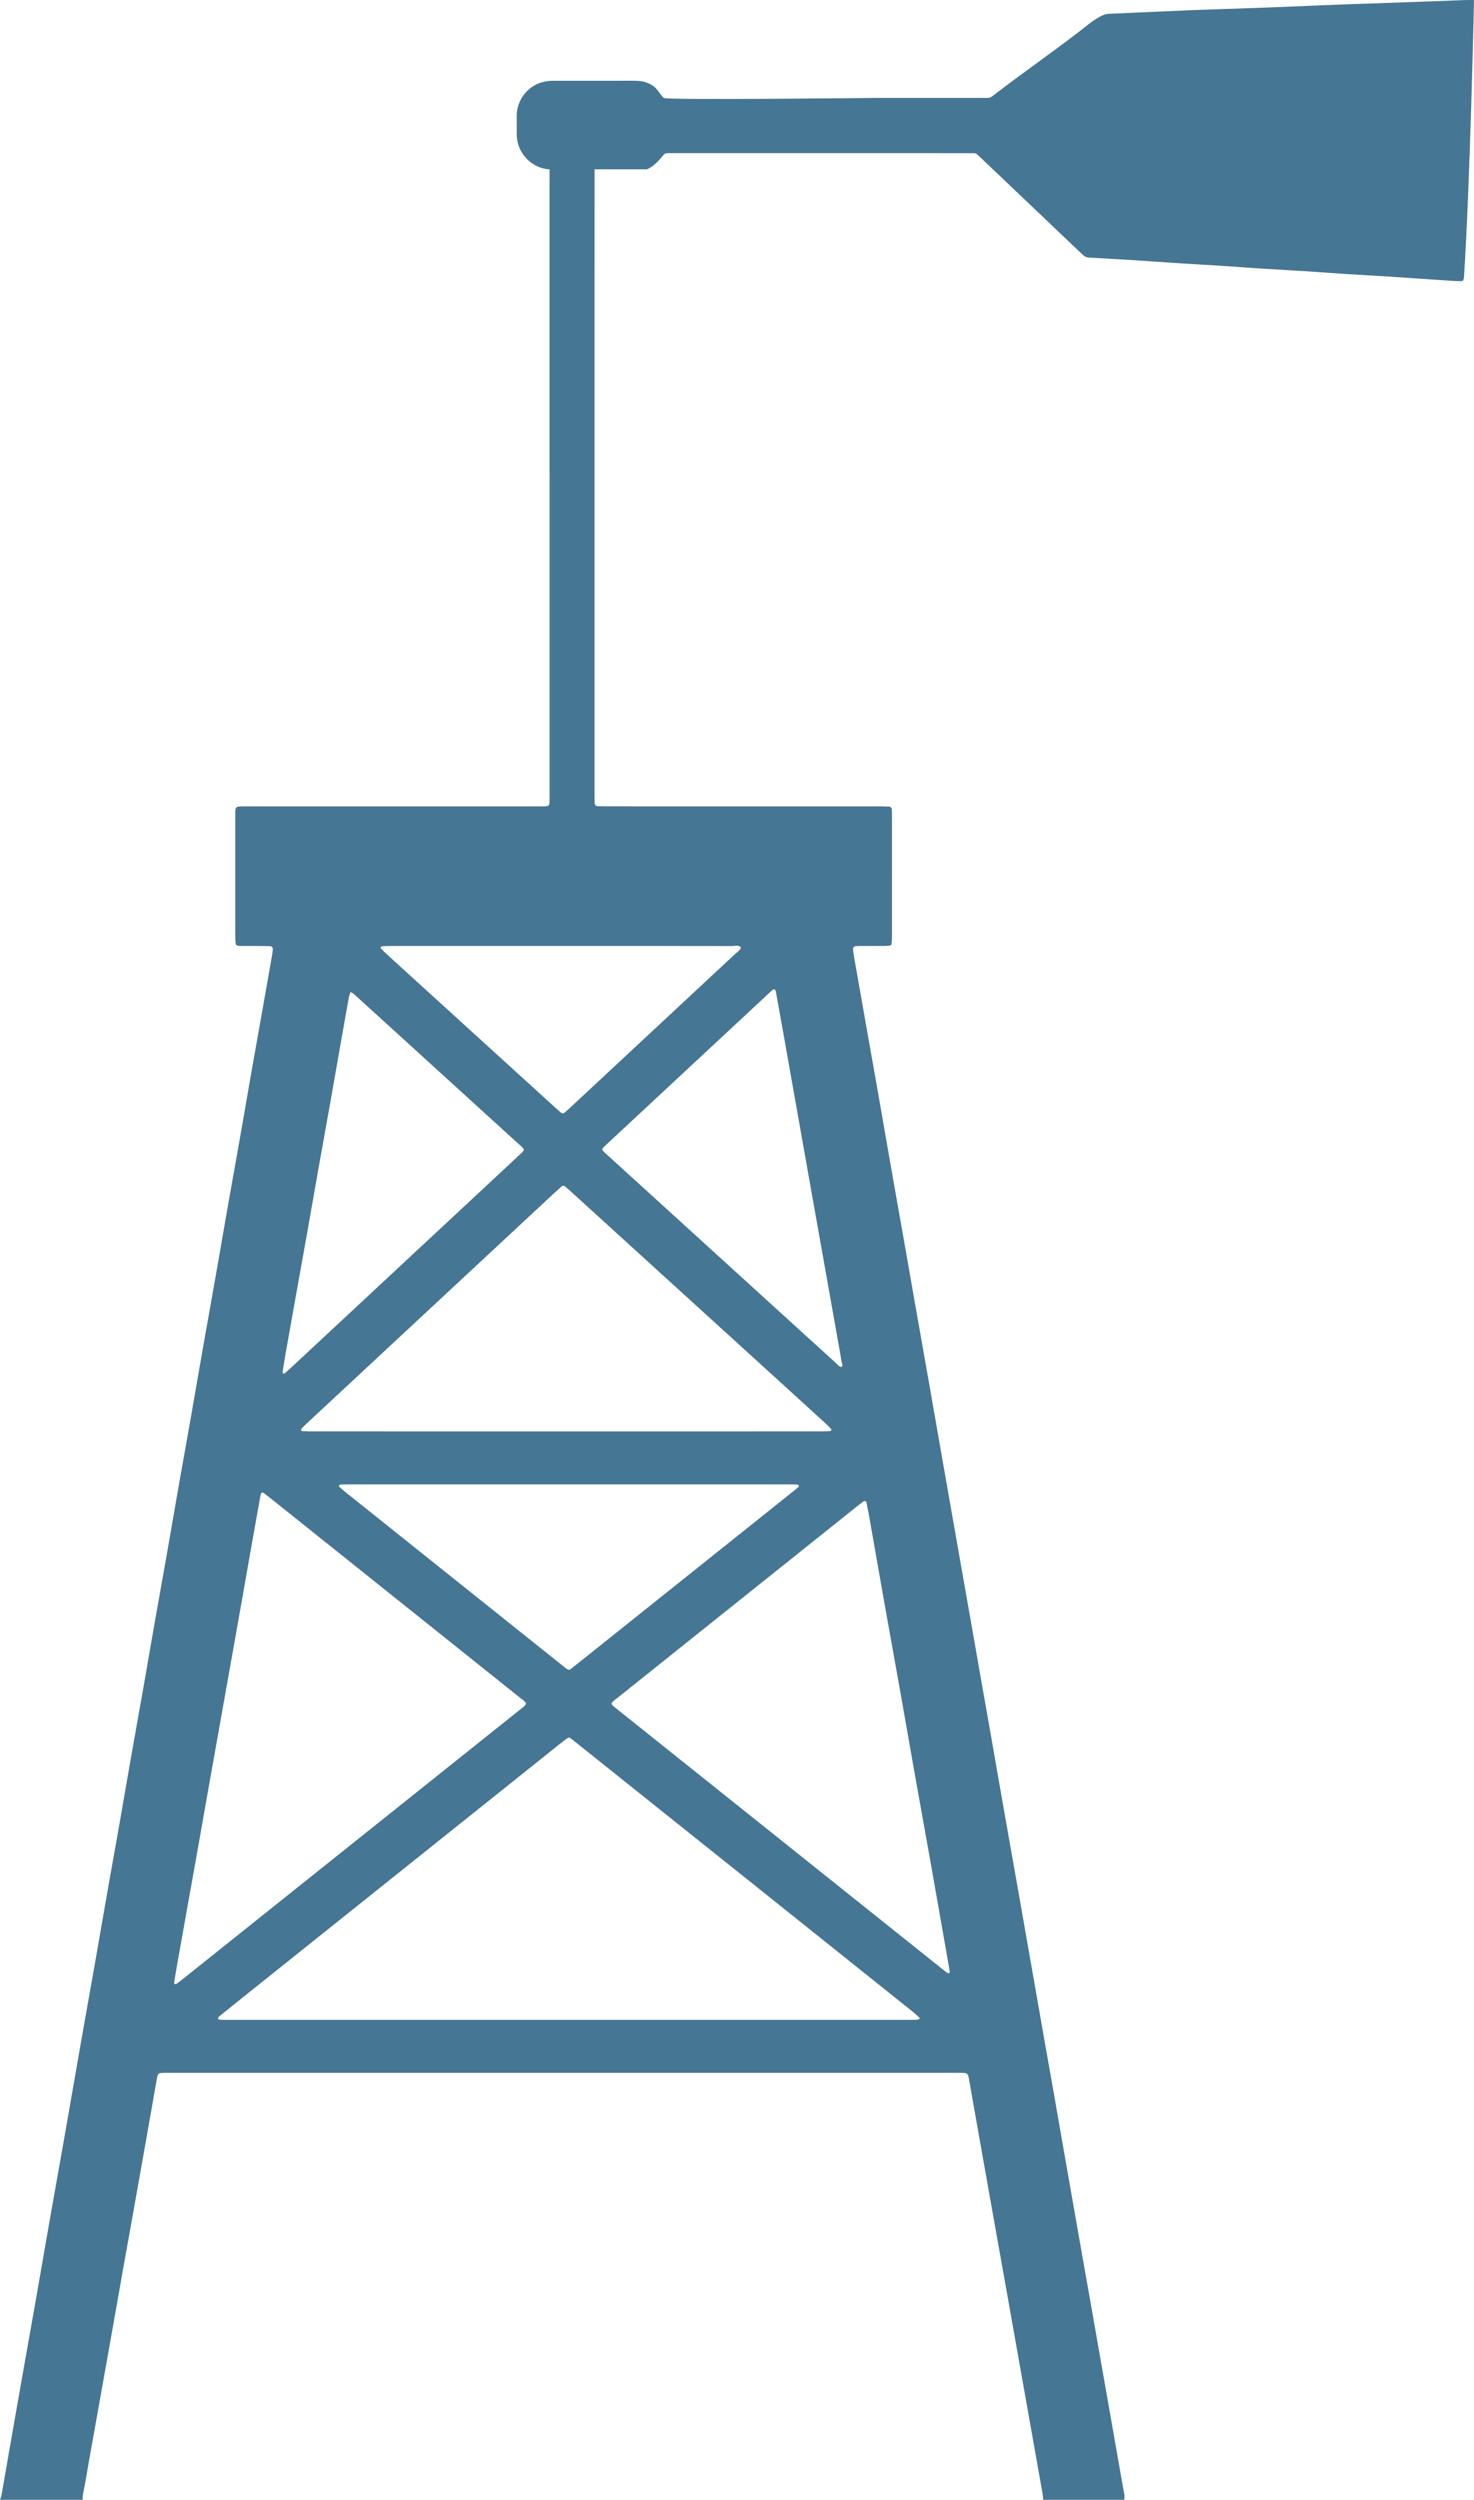 <svg width="194" height="329" viewBox="0 0 194 329" fill="none" xmlns="http://www.w3.org/2000/svg">
<path fill-rule="evenodd" clip-rule="evenodd" d="M72.332 22.279C70.784 22.237 68.971 21.185 68.264 19.18C68.089 18.685 68.015 18.18 68.01 17.66C68.008 17.376 68.01 17.092 68.012 16.807C68.015 16.336 68.019 15.865 68.002 15.394C67.928 13.221 69.557 10.768 72.535 10.637C72.712 10.629 72.889 10.63 73.066 10.631C73.121 10.631 73.176 10.631 73.231 10.631C74.117 10.631 75.002 10.632 75.888 10.632C78.249 10.634 80.611 10.636 82.973 10.626C83.994 10.621 84.907 10.618 85.886 11.258C86.311 11.537 86.534 11.849 86.774 12.183C86.935 12.409 87.104 12.645 87.347 12.888C87.662 13.203 115.132 12.888 115.132 12.888C116.407 12.888 117.682 12.888 118.956 12.888C122.359 12.889 125.761 12.889 129.164 12.886C129.825 12.886 130.078 12.912 130.298 12.838C130.523 12.761 130.713 12.579 131.273 12.153C133.35 10.571 134.961 9.396 136.563 8.227C138.218 7.02 139.864 5.819 142.008 4.181C142.184 4.047 142.374 3.896 142.576 3.735C143.613 2.91 144.939 1.855 145.93 1.817L156.71 1.339C156.756 1.337 156.802 1.335 156.848 1.333C156.918 1.33 156.988 1.327 157.058 1.325C158.092 1.289 159.125 1.255 160.158 1.22C162.331 1.148 164.504 1.075 166.677 0.994C168.732 0.917 170.785 0.831 172.839 0.744C173.72 0.707 174.601 0.67 175.482 0.634C175.534 0.632 175.585 0.629 175.636 0.627C175.701 0.623 175.765 0.62 175.829 0.618C176.705 0.588 177.581 0.557 178.457 0.527C180.672 0.45 182.886 0.374 185.101 0.295C187.689 0.203 190.277 0.109 192.865 0.008C193.247 -0.008 194 0.005 194 0.005C194 0.005 193.487 24.206 192.688 36.325L192.676 36.511C192.668 36.627 192.637 36.748 192.589 36.853C192.559 36.916 192.477 36.992 192.417 36.994C192.109 37.004 191.799 37.002 191.492 36.984C190.527 36.927 189.563 36.862 188.6 36.796C187.269 36.706 185.938 36.615 184.607 36.523C184.164 36.493 183.721 36.463 183.278 36.432C183.215 36.428 183.151 36.422 183.087 36.417C182.997 36.41 182.906 36.403 182.816 36.397C182.198 36.361 181.581 36.325 180.963 36.29C179.729 36.219 178.494 36.148 177.259 36.07C176.04 35.992 174.821 35.906 173.602 35.819C173.086 35.782 172.57 35.746 172.054 35.71C172.004 35.707 171.954 35.703 171.905 35.7C171.762 35.689 171.619 35.679 171.475 35.671C170.919 35.638 170.363 35.606 169.807 35.575C168.511 35.501 167.215 35.426 165.919 35.343C165.023 35.286 164.127 35.221 163.231 35.156C162.392 35.096 161.554 35.035 160.715 34.981C159.768 34.919 158.82 34.864 157.873 34.808C157.046 34.76 156.218 34.711 155.391 34.659C154.12 34.578 152.849 34.491 151.578 34.404C150.998 34.365 150.418 34.325 149.838 34.286C149.761 34.281 149.683 34.275 149.606 34.269C149.491 34.26 149.375 34.251 149.26 34.244C148.039 34.172 146.818 34.1 145.597 34.029C145.005 33.994 144.412 33.96 143.819 33.925C143.765 33.922 143.711 33.918 143.657 33.914C143.556 33.907 143.456 33.9 143.357 33.897C143.034 33.888 142.754 33.778 142.519 33.546C142.405 33.434 142.288 33.324 142.17 33.214C142.116 33.163 142.062 33.112 142.008 33.06C140.625 31.745 139.243 30.429 137.86 29.113C134.986 26.379 132.113 23.645 129.24 20.911C129.072 20.752 128.902 20.597 128.737 20.446C128.651 20.368 128.566 20.291 128.485 20.215C128.435 20.207 128.39 20.198 128.347 20.19C128.26 20.173 128.183 20.158 128.106 20.158C114.694 20.155 101.281 20.154 87.868 20.156C87.791 20.156 87.713 20.172 87.642 20.186C87.611 20.192 87.581 20.198 87.553 20.203C87.524 20.224 87.496 20.242 87.471 20.259C87.421 20.293 87.378 20.321 87.347 20.36C86.754 21.121 86.025 21.92 85.141 22.28H78.254C78.251 29.365 78.25 41.09 78.25 41.307V81.312C78.25 89.224 78.25 97.136 78.251 105.048C78.251 105.28 78.261 105.513 78.273 105.744C78.282 105.935 78.447 106.099 78.649 106.104C79.073 106.115 79.497 106.123 79.922 106.123C83.915 106.123 87.908 106.124 91.902 106.124C99.871 106.124 107.84 106.124 115.809 106.126C116.187 106.126 116.565 106.143 116.943 106.16C116.988 106.163 117.034 106.165 117.08 106.167C117.213 106.173 117.363 106.34 117.371 106.48L117.373 106.524C117.384 106.741 117.396 106.959 117.396 107.177C117.397 112.607 117.397 118.036 117.394 123.466C117.394 123.735 117.369 124.005 117.335 124.272C117.327 124.331 117.241 124.416 117.18 124.427C116.954 124.465 116.723 124.495 116.493 124.496C115.801 124.5 115.108 124.5 114.416 124.5C113.989 124.5 113.563 124.5 113.136 124.501C112.972 124.501 112.807 124.512 112.643 124.523C112.615 124.525 112.587 124.526 112.558 124.528C112.441 124.536 112.261 124.732 112.271 124.843C112.276 124.899 112.28 124.954 112.284 125.01C112.297 125.186 112.31 125.363 112.339 125.537C112.455 126.223 112.576 126.908 112.698 127.594C112.745 127.862 112.793 128.131 112.84 128.4C112.926 128.89 113.012 129.38 113.098 129.87C113.455 131.899 113.811 133.928 114.17 135.957C114.355 137 114.54 138.043 114.726 139.086C114.967 140.447 115.209 141.807 115.449 143.168C115.708 144.641 115.964 146.114 116.221 147.587C116.383 148.519 116.545 149.451 116.708 150.383C117.122 152.749 117.537 155.116 117.953 157.482C118.117 158.411 118.281 159.34 118.446 160.269C118.633 161.324 118.821 162.379 119.006 163.435C119.213 164.617 119.42 165.8 119.626 166.982C119.84 168.205 120.053 169.427 120.268 170.649C120.479 171.854 120.692 173.059 120.906 174.264C121.044 175.043 121.182 175.823 121.319 176.602C121.676 178.624 122.032 180.647 122.388 182.67C122.729 184.617 123.069 186.563 123.41 188.51C123.548 189.301 123.686 190.092 123.824 190.883C124.026 192.039 124.228 193.195 124.43 194.351C124.691 195.836 124.952 197.322 125.214 198.808C125.389 199.803 125.564 200.798 125.739 201.793C125.878 202.581 126.016 203.37 126.155 204.159C126.432 205.736 126.709 207.314 126.987 208.892C127.143 209.778 127.3 210.665 127.457 211.551C127.651 212.649 127.845 213.747 128.038 214.844C128.249 216.047 128.459 217.249 128.669 218.451C128.879 219.654 129.089 220.856 129.3 222.059C129.475 223.051 129.65 224.043 129.826 225.035C130.002 226.027 130.177 227.019 130.351 228.011C130.581 229.32 130.809 230.628 131.037 231.937C131.228 233.033 131.419 234.13 131.611 235.226C132.047 237.707 132.482 240.188 132.92 242.668C133.132 243.872 133.346 245.077 133.559 246.281C133.772 247.48 133.984 248.68 134.196 249.88C134.401 251.042 134.604 252.204 134.807 253.366C134.944 254.151 135.081 254.936 135.218 255.72C135.405 256.785 135.593 257.851 135.781 258.916C136.024 260.293 136.266 261.67 136.508 263.048C136.669 263.965 136.828 264.883 136.988 265.8C137.174 266.868 137.36 267.936 137.547 269.003C137.724 270.005 137.902 271.006 138.08 272.008C138.255 272.99 138.43 273.972 138.602 274.955C138.829 276.247 139.054 277.54 139.28 278.832C139.473 279.945 139.667 281.057 139.862 282.17C140.276 284.536 140.692 286.902 141.107 289.269L141.197 289.78L141.2 289.799C141.604 292.103 142.008 294.407 142.414 296.71C142.626 297.912 142.839 299.114 143.052 300.316C143.265 301.518 143.478 302.72 143.69 303.922C143.877 304.982 144.062 306.042 144.247 307.103C144.402 307.989 144.557 308.876 144.713 309.762C144.927 310.983 145.143 312.205 145.359 313.426C145.574 314.647 145.79 315.868 146.004 317.089C146.198 318.192 146.391 319.295 146.584 320.398C146.731 321.242 146.879 322.086 147.026 322.929C147.133 323.539 147.241 324.149 147.349 324.759C147.518 325.713 147.687 326.668 147.852 327.624C147.868 327.711 147.885 327.798 147.902 327.885C147.976 328.252 148.05 328.62 147.956 328.999H137.304C137.295 328.914 137.288 328.828 137.281 328.743C137.266 328.558 137.25 328.374 137.218 328.192C136.913 326.459 136.605 324.726 136.297 322.994C136.164 322.247 136.031 321.5 135.898 320.752C135.691 319.589 135.484 318.425 135.278 317.262C135.071 316.098 134.864 314.935 134.657 313.771C134.521 313.003 134.384 312.235 134.248 311.467C133.951 309.793 133.653 308.12 133.357 306.446C133.215 305.646 133.074 304.847 132.932 304.047C132.662 302.519 132.391 300.992 132.119 299.464C131.874 298.089 131.628 296.714 131.382 295.339C131.198 294.311 131.014 293.283 130.831 292.255C130.396 289.814 129.962 287.373 129.53 284.931C129.11 282.566 128.692 280.2 128.274 277.835C128.179 277.298 128.085 276.761 127.991 276.224C127.831 275.311 127.671 274.397 127.507 273.485C127.407 272.931 127.28 272.824 126.753 272.812C126.418 272.804 126.083 272.805 125.748 272.805C125.658 272.805 125.569 272.806 125.48 272.806H33.34H22.344H22.275C21.95 272.805 21.626 272.805 21.302 272.816C20.864 272.831 20.778 272.963 20.691 273.371C20.604 273.777 20.535 274.187 20.466 274.597C20.438 274.76 20.41 274.924 20.382 275.087C20.208 276.075 20.034 277.062 19.861 278.049C19.619 279.428 19.376 280.807 19.133 282.185C18.613 285.123 18.092 288.06 17.568 290.998C17.373 292.09 17.177 293.183 16.98 294.275C16.752 295.547 16.523 296.819 16.297 298.091C16.039 299.54 15.783 300.988 15.528 302.437C15.366 303.354 15.205 304.271 15.043 305.189L14.774 306.706L14.773 306.709C14.445 308.568 14.116 310.427 13.785 312.285C13.574 313.468 13.363 314.65 13.151 315.832C12.939 317.014 12.728 318.197 12.517 319.379C12.408 319.992 12.298 320.605 12.188 321.218C11.853 323.084 11.518 324.95 11.204 326.82C11.168 327.035 11.122 327.249 11.076 327.463C10.968 327.969 10.86 328.475 10.877 328.999L0 329C0.02 328.942 0.044 328.884 0.067 328.826C0.116 328.704 0.164 328.582 0.187 328.456C0.537 326.457 0.885 324.458 1.232 322.459C1.608 320.297 1.984 318.134 2.364 315.973C2.73 313.893 3.099 311.813 3.469 309.734C3.839 307.655 4.209 305.575 4.574 303.495C4.903 301.625 5.227 299.754 5.552 297.883C5.876 296.012 6.2 294.141 6.529 292.271C6.85 290.446 7.175 288.621 7.5 286.796C7.841 284.882 8.182 282.968 8.518 281.053C8.883 278.973 9.244 276.892 9.606 274.811C9.967 272.73 10.328 270.65 10.693 268.57C11.037 266.61 11.386 264.651 11.734 262.692C12.044 260.95 12.354 259.208 12.66 257.466C12.92 255.991 13.175 254.515 13.43 253.039C13.67 251.651 13.91 250.263 14.154 248.875C14.405 247.444 14.661 246.014 14.916 244.583C15.172 243.152 15.428 241.722 15.679 240.291C15.929 238.866 16.176 237.44 16.422 236.014C16.67 234.576 16.919 233.137 17.171 231.7C17.459 230.059 17.752 228.419 18.044 226.778C18.336 225.138 18.628 223.497 18.917 221.856C19.163 220.454 19.405 219.052 19.648 217.649C19.9 216.188 20.152 214.726 20.41 213.265C20.66 211.841 20.914 210.417 21.169 208.992C21.426 207.556 21.683 206.119 21.935 204.681C22.232 202.993 22.524 201.306 22.816 199.618C23.093 198.022 23.369 196.426 23.649 194.831C23.901 193.392 24.158 191.955 24.415 190.517C24.669 189.094 24.923 187.67 25.173 186.246C25.417 184.855 25.658 183.462 25.898 182.07C26.152 180.598 26.406 179.126 26.665 177.655C26.946 176.058 27.231 174.461 27.516 172.864C27.816 171.18 28.116 169.496 28.412 167.811C28.664 166.38 28.911 164.948 29.159 163.516C29.406 162.084 29.653 160.652 29.905 159.221C30.194 157.58 30.486 155.939 30.778 154.299C31.071 152.658 31.363 151.018 31.652 149.377C31.91 147.909 32.163 146.441 32.417 144.973C32.658 143.577 32.899 142.181 33.145 140.786C33.445 139.077 33.75 137.368 34.055 135.659C34.261 134.506 34.466 133.354 34.67 132.201C35.062 129.988 35.45 127.774 35.836 125.56C35.867 125.382 35.881 125.201 35.895 125.02C35.9 124.969 35.904 124.918 35.908 124.867C35.918 124.742 35.758 124.54 35.641 124.534L35.595 124.532C35.341 124.519 35.087 124.505 34.832 124.505C34.36 124.503 33.887 124.503 33.415 124.503C32.884 124.503 32.353 124.503 31.822 124.5C31.63 124.5 31.433 124.496 31.249 124.451C31.157 124.428 31.032 124.317 31.021 124.232C30.981 123.927 30.971 123.615 30.97 123.306C30.967 121.911 30.968 120.516 30.968 119.121C30.968 118.654 30.968 118.187 30.968 117.721C30.968 116.721 30.968 115.722 30.968 114.723C30.968 112.232 30.967 109.74 30.969 107.248C30.97 106.137 30.976 106.137 32.028 106.128H32.029C32.234 106.127 32.44 106.127 32.646 106.128C32.749 106.128 32.852 106.128 32.954 106.128H70.464C70.52 106.128 70.577 106.128 70.634 106.128C71.002 106.129 71.37 106.129 71.737 106.121C72.22 106.109 72.313 106.004 72.328 105.478C72.334 105.285 72.334 105.09 72.334 104.896C72.334 104.857 72.333 104.819 72.333 104.78V82.323L72.332 22.279ZM74.776 228.723C74.677 228.77 74.586 228.812 74.507 228.872C74.237 229.075 73.973 229.286 73.709 229.498C73.641 229.552 73.573 229.607 73.505 229.661C59.615 240.765 45.725 251.868 31.836 262.973C30.84 263.77 29.845 264.568 28.855 265.373C28.776 265.438 28.726 265.545 28.681 265.643L28.675 265.655C28.644 265.723 28.866 265.824 29.07 265.827C29.417 265.831 29.765 265.832 30.112 265.832H119.477L119.606 265.832C119.949 265.833 120.292 265.833 120.634 265.822C120.734 265.819 120.835 265.782 120.932 265.746L120.958 265.736C121.054 265.701 121.083 265.614 121.012 265.548L120.938 265.479L120.937 265.478C120.681 265.239 120.426 265 120.154 264.782C112.396 258.575 104.637 252.37 96.877 246.167C89.911 240.598 82.943 235.03 75.976 229.463L75.859 229.37C75.659 229.21 75.455 229.055 75.247 228.895C75.142 228.815 75.036 228.734 74.928 228.651L74.927 228.649C74.893 228.667 74.859 228.684 74.826 228.699C74.809 228.707 74.793 228.715 74.776 228.723ZM68.587 223.547C68.516 223.494 68.445 223.441 68.377 223.386C57.479 214.671 46.58 205.958 35.68 197.245C35.378 197.004 35.074 196.766 34.766 196.532C34.707 196.486 34.627 196.445 34.557 196.445C34.492 196.445 34.396 196.486 34.37 196.537C34.319 196.635 34.298 196.75 34.278 196.86L34.276 196.87L34.127 197.698C33.814 199.443 33.5 201.187 33.191 202.933C32.965 204.205 32.742 205.476 32.519 206.748L32.516 206.767C32.325 207.855 32.134 208.943 31.942 210.031C31.531 212.358 31.118 214.686 30.705 217.012C30.448 218.459 30.19 219.907 29.932 221.354L29.93 221.364C29.754 222.354 29.578 223.345 29.401 224.335C29.228 225.308 29.055 226.28 28.882 227.253C28.709 228.226 28.536 229.198 28.363 230.171L28.119 231.542L28.118 231.545C27.778 233.451 27.439 235.358 27.101 237.266C26.912 238.331 26.725 239.397 26.538 240.463L26.538 240.465L26.537 240.472C26.309 241.769 26.082 243.066 25.851 244.363C25.609 245.725 25.364 247.086 25.12 248.448L25.119 248.452C24.932 249.491 24.745 250.53 24.56 251.57C24.117 254.049 23.676 256.529 23.237 259.008C23.13 259.618 23.03 260.23 22.931 260.842C22.914 260.95 22.913 261.079 23.036 261.125C23.094 261.147 23.194 261.122 23.248 261.083C23.558 260.854 23.865 260.619 24.166 260.378C27.611 257.627 31.055 254.875 34.499 252.123L34.602 252.041L34.626 252.022L34.857 251.837L51.551 238.499L68.287 225.128C68.336 225.088 68.385 225.049 68.434 225.01L68.436 225.009C68.659 224.832 68.882 224.655 69.093 224.465C69.147 224.417 69.176 224.342 69.205 224.268L69.205 224.268C69.218 224.236 69.23 224.204 69.244 224.174L69.245 224.174C69.067 223.907 68.825 223.726 68.587 223.547ZM80.523 224.289C80.561 224.359 80.6 224.429 80.656 224.479C80.843 224.645 81.039 224.801 81.235 224.956L81.236 224.957C81.282 224.993 81.327 225.03 81.373 225.066L114.894 251.852C117 253.535 119.107 255.219 121.214 256.902L123.953 259.09C124.164 259.259 124.377 259.426 124.593 259.591C124.653 259.637 124.724 259.673 124.794 259.702C124.826 259.716 124.887 259.719 124.905 259.7C124.95 259.652 125.015 259.581 125.006 259.529C124.891 258.824 124.768 258.119 124.644 257.415L124.613 257.24C124.416 256.116 124.219 254.993 124.022 253.869C123.496 250.871 122.97 247.874 122.438 244.877C122.103 242.989 121.763 241.102 121.424 239.214L121.423 239.21C121.097 237.4 120.772 235.589 120.45 233.778C120.129 231.967 119.811 230.155 119.494 228.343L119.493 228.341L119.493 228.337C119.162 226.449 118.831 224.561 118.496 222.674C118.169 220.832 117.838 218.99 117.506 217.148C117.172 215.291 116.838 213.434 116.508 211.576C116.07 209.107 115.636 206.637 115.203 204.168L115.202 204.159C114.912 202.51 114.623 200.861 114.332 199.212C114.256 198.787 114.169 198.364 114.081 197.94L114.038 197.732C114.006 197.578 113.793 197.489 113.674 197.578C113.396 197.785 113.119 197.995 112.847 198.212C107.643 202.37 102.44 206.53 97.236 210.689L97.175 210.737L89.565 216.82L88.491 217.678L88.468 217.696L88.457 217.705C86.079 219.606 83.7 221.507 81.325 223.412C81.253 223.471 81.178 223.526 81.102 223.581L81.102 223.581C80.868 223.753 80.632 223.927 80.469 224.196C80.488 224.226 80.505 224.257 80.523 224.289ZM74.56 188.385H84.513C92.383 188.385 100.254 188.385 108.124 188.384C108.509 188.384 108.894 188.371 109.279 188.349C109.328 188.346 109.378 188.273 109.418 188.215C109.422 188.21 109.426 188.204 109.429 188.199C109.444 188.178 109.429 188.116 109.409 188.093C109.386 188.07 109.364 188.047 109.342 188.024C109.308 187.987 109.273 187.951 109.238 187.914L109.238 187.914C109.057 187.723 108.876 187.531 108.683 187.355C106.646 185.496 104.607 183.641 102.568 181.785L102.481 181.706C101.575 180.881 100.669 180.057 99.763 179.232L91.65 171.847C86.119 166.813 80.588 161.778 75.056 156.744C74.828 156.536 74.594 156.332 74.359 156.132C74.246 156.036 74.043 156.036 73.931 156.134L73.93 156.136L73.929 156.136C73.64 156.391 73.35 156.645 73.068 156.907C66.472 163.044 59.876 169.183 53.281 175.321L53.037 175.549L53.034 175.551C48.842 179.453 44.651 183.354 40.46 187.258C40.178 187.52 39.905 187.793 39.64 188.072C39.61 188.103 39.627 188.185 39.642 188.252C39.643 188.259 39.645 188.265 39.646 188.271C39.647 188.276 39.648 188.28 39.648 188.284C39.654 188.31 39.699 188.347 39.727 188.349C39.806 188.352 39.886 188.355 39.965 188.359C40.27 188.371 40.575 188.384 40.881 188.384C49.229 188.385 57.577 188.385 65.925 188.385H66.183L74.56 188.385ZM75.46 219.386C75.855 219.076 76.259 218.758 76.661 218.437C85.708 211.21 94.754 203.982 103.8 196.753L103.959 196.626L104.021 196.576L104.206 196.429C104.477 196.212 104.747 195.992 105.016 195.771C105.144 195.665 105.193 195.523 105.121 195.48C105.111 195.474 105.1 195.467 105.09 195.46C105.084 195.456 105.077 195.452 105.071 195.447C105.025 195.416 104.978 195.383 104.931 195.381C104.507 195.367 104.082 195.363 103.658 195.363H46.125L45.916 195.363H45.913C45.636 195.363 45.36 195.362 45.083 195.367C44.968 195.368 44.849 195.375 44.742 195.408C44.69 195.423 44.648 195.486 44.613 195.541L44.601 195.559C44.589 195.577 44.606 195.635 44.628 195.654C44.681 195.701 44.734 195.748 44.788 195.796L44.791 195.798L44.791 195.798C44.995 195.981 45.2 196.163 45.415 196.335C53.131 202.503 60.848 208.671 68.565 214.838L68.698 214.944L69.237 215.375C70.87 216.679 72.502 217.983 74.137 219.285C74.181 219.32 74.224 219.356 74.268 219.393L74.269 219.395C74.46 219.558 74.657 219.725 74.962 219.778C75.125 219.649 75.291 219.519 75.458 219.387L75.46 219.386ZM46.042 130.804C45.99 130.96 45.94 131.109 45.913 131.262C45.547 133.303 45.188 135.346 44.828 137.388L44.827 137.396L44.698 138.126C44.57 138.856 44.442 139.586 44.314 140.315C44.027 141.951 43.74 143.586 43.45 145.22C43.218 146.523 42.983 147.826 42.749 149.128L42.749 149.132C42.476 150.648 42.203 152.165 41.934 153.682C41.684 155.093 41.437 156.505 41.19 157.916L41.19 157.918C40.943 159.329 40.697 160.74 40.446 162.15C40.2 163.539 39.95 164.926 39.7 166.314L39.699 166.319L39.698 166.325C39.516 167.335 39.334 168.344 39.153 169.354C38.629 172.289 38.106 175.225 37.587 178.161C37.446 178.962 37.319 179.765 37.193 180.569C37.184 180.632 37.217 180.735 37.264 180.764C37.313 180.793 37.426 180.783 37.471 180.744C37.821 180.44 38.165 180.13 38.505 179.814C47.953 171.016 57.4 162.216 66.847 153.416C67.441 152.863 68.034 152.309 68.625 151.753C68.639 151.739 68.654 151.726 68.668 151.713C68.793 151.597 68.921 151.479 68.953 151.286C68.811 151.026 68.589 150.838 68.366 150.65L68.366 150.65C68.295 150.589 68.223 150.529 68.154 150.466C62.571 145.38 56.987 140.297 51.402 135.214L51.389 135.202L47.062 131.263C47.026 131.231 46.99 131.198 46.955 131.165L46.955 131.165C46.791 131.015 46.627 130.864 46.453 130.725C46.398 130.68 46.325 130.655 46.242 130.626L46.241 130.626C46.201 130.612 46.159 130.597 46.114 130.579L46.115 130.58C46.092 130.657 46.067 130.731 46.042 130.804L46.042 130.804ZM79.297 151.214C79.281 151.248 79.265 151.282 79.246 151.316C79.469 151.61 79.739 151.847 80.007 152.082L80.011 152.085C80.047 152.117 80.082 152.148 80.118 152.18C80.161 152.218 80.203 152.256 80.245 152.294C87.352 158.766 94.46 165.235 101.569 171.704L101.656 171.784L101.866 171.975L103.803 173.738C105.903 175.65 108.003 177.561 110.106 179.469C110.149 179.508 110.19 179.551 110.231 179.593L110.231 179.593C110.376 179.744 110.524 179.897 110.762 179.907C110.932 179.728 110.87 179.549 110.808 179.373L110.808 179.372C110.784 179.304 110.76 179.235 110.75 179.167C110.668 178.6 110.567 178.035 110.467 177.471L110.466 177.47L110.442 177.333C110.269 176.361 110.096 175.388 109.922 174.415C109.749 173.442 109.575 172.469 109.402 171.497C109.192 170.315 108.983 169.133 108.773 167.952C108.563 166.768 108.353 165.584 108.142 164.4C107.968 163.422 107.794 162.444 107.62 161.465C107.359 160.002 107.098 158.539 106.839 157.076C106.57 155.565 106.303 154.054 106.035 152.543L105.601 150.094C105.169 147.653 104.735 145.211 104.302 142.769C104.162 141.981 104.023 141.194 103.883 140.406C103.604 138.828 103.325 137.251 103.044 135.673C102.745 133.994 102.444 132.316 102.139 130.639L102.137 130.628C102.111 130.487 102.076 130.293 101.98 130.24C101.812 130.146 101.684 130.27 101.566 130.385C101.542 130.409 101.518 130.433 101.493 130.454C101.315 130.611 101.142 130.773 100.968 130.936L100.967 130.937L100.955 130.948C100.907 130.993 100.859 131.038 100.811 131.083C97.371 134.285 93.932 137.487 90.492 140.689C87.053 143.891 83.613 147.093 80.174 150.295L80.046 150.414C79.834 150.611 79.621 150.809 79.418 151.015C79.366 151.068 79.332 151.139 79.297 151.214ZM73.864 124.5H64.489H64.359C60.043 124.5 55.726 124.5 51.41 124.502C51.025 124.502 50.639 124.516 50.255 124.54C50.202 124.543 50.149 124.617 50.108 124.676L50.098 124.689C50.084 124.709 50.098 124.773 50.121 124.796C50.178 124.856 50.235 124.916 50.292 124.976C50.472 125.167 50.653 125.358 50.847 125.535C56.522 130.705 62.2 135.872 67.877 141.039L67.917 141.076C68.345 141.465 68.773 141.855 69.201 142.244C70.518 143.442 71.834 144.64 73.151 145.838C73.38 146.046 73.613 146.25 73.847 146.452C73.966 146.554 74.166 146.56 74.273 146.467C74.506 146.264 74.739 146.061 74.966 145.85L76.349 144.563L76.352 144.559L76.356 144.556L77.629 143.37C84.015 137.424 90.4 131.478 96.781 125.527C96.848 125.464 96.921 125.406 96.993 125.348C97.218 125.167 97.445 124.985 97.518 124.673C97.252 124.413 96.939 124.45 96.633 124.487C96.527 124.499 96.421 124.512 96.318 124.512C90.078 124.5 83.838 124.5 77.597 124.501C76.353 124.501 75.109 124.501 73.865 124.501L73.864 124.5Z" fill="#457694"/>
</svg>
